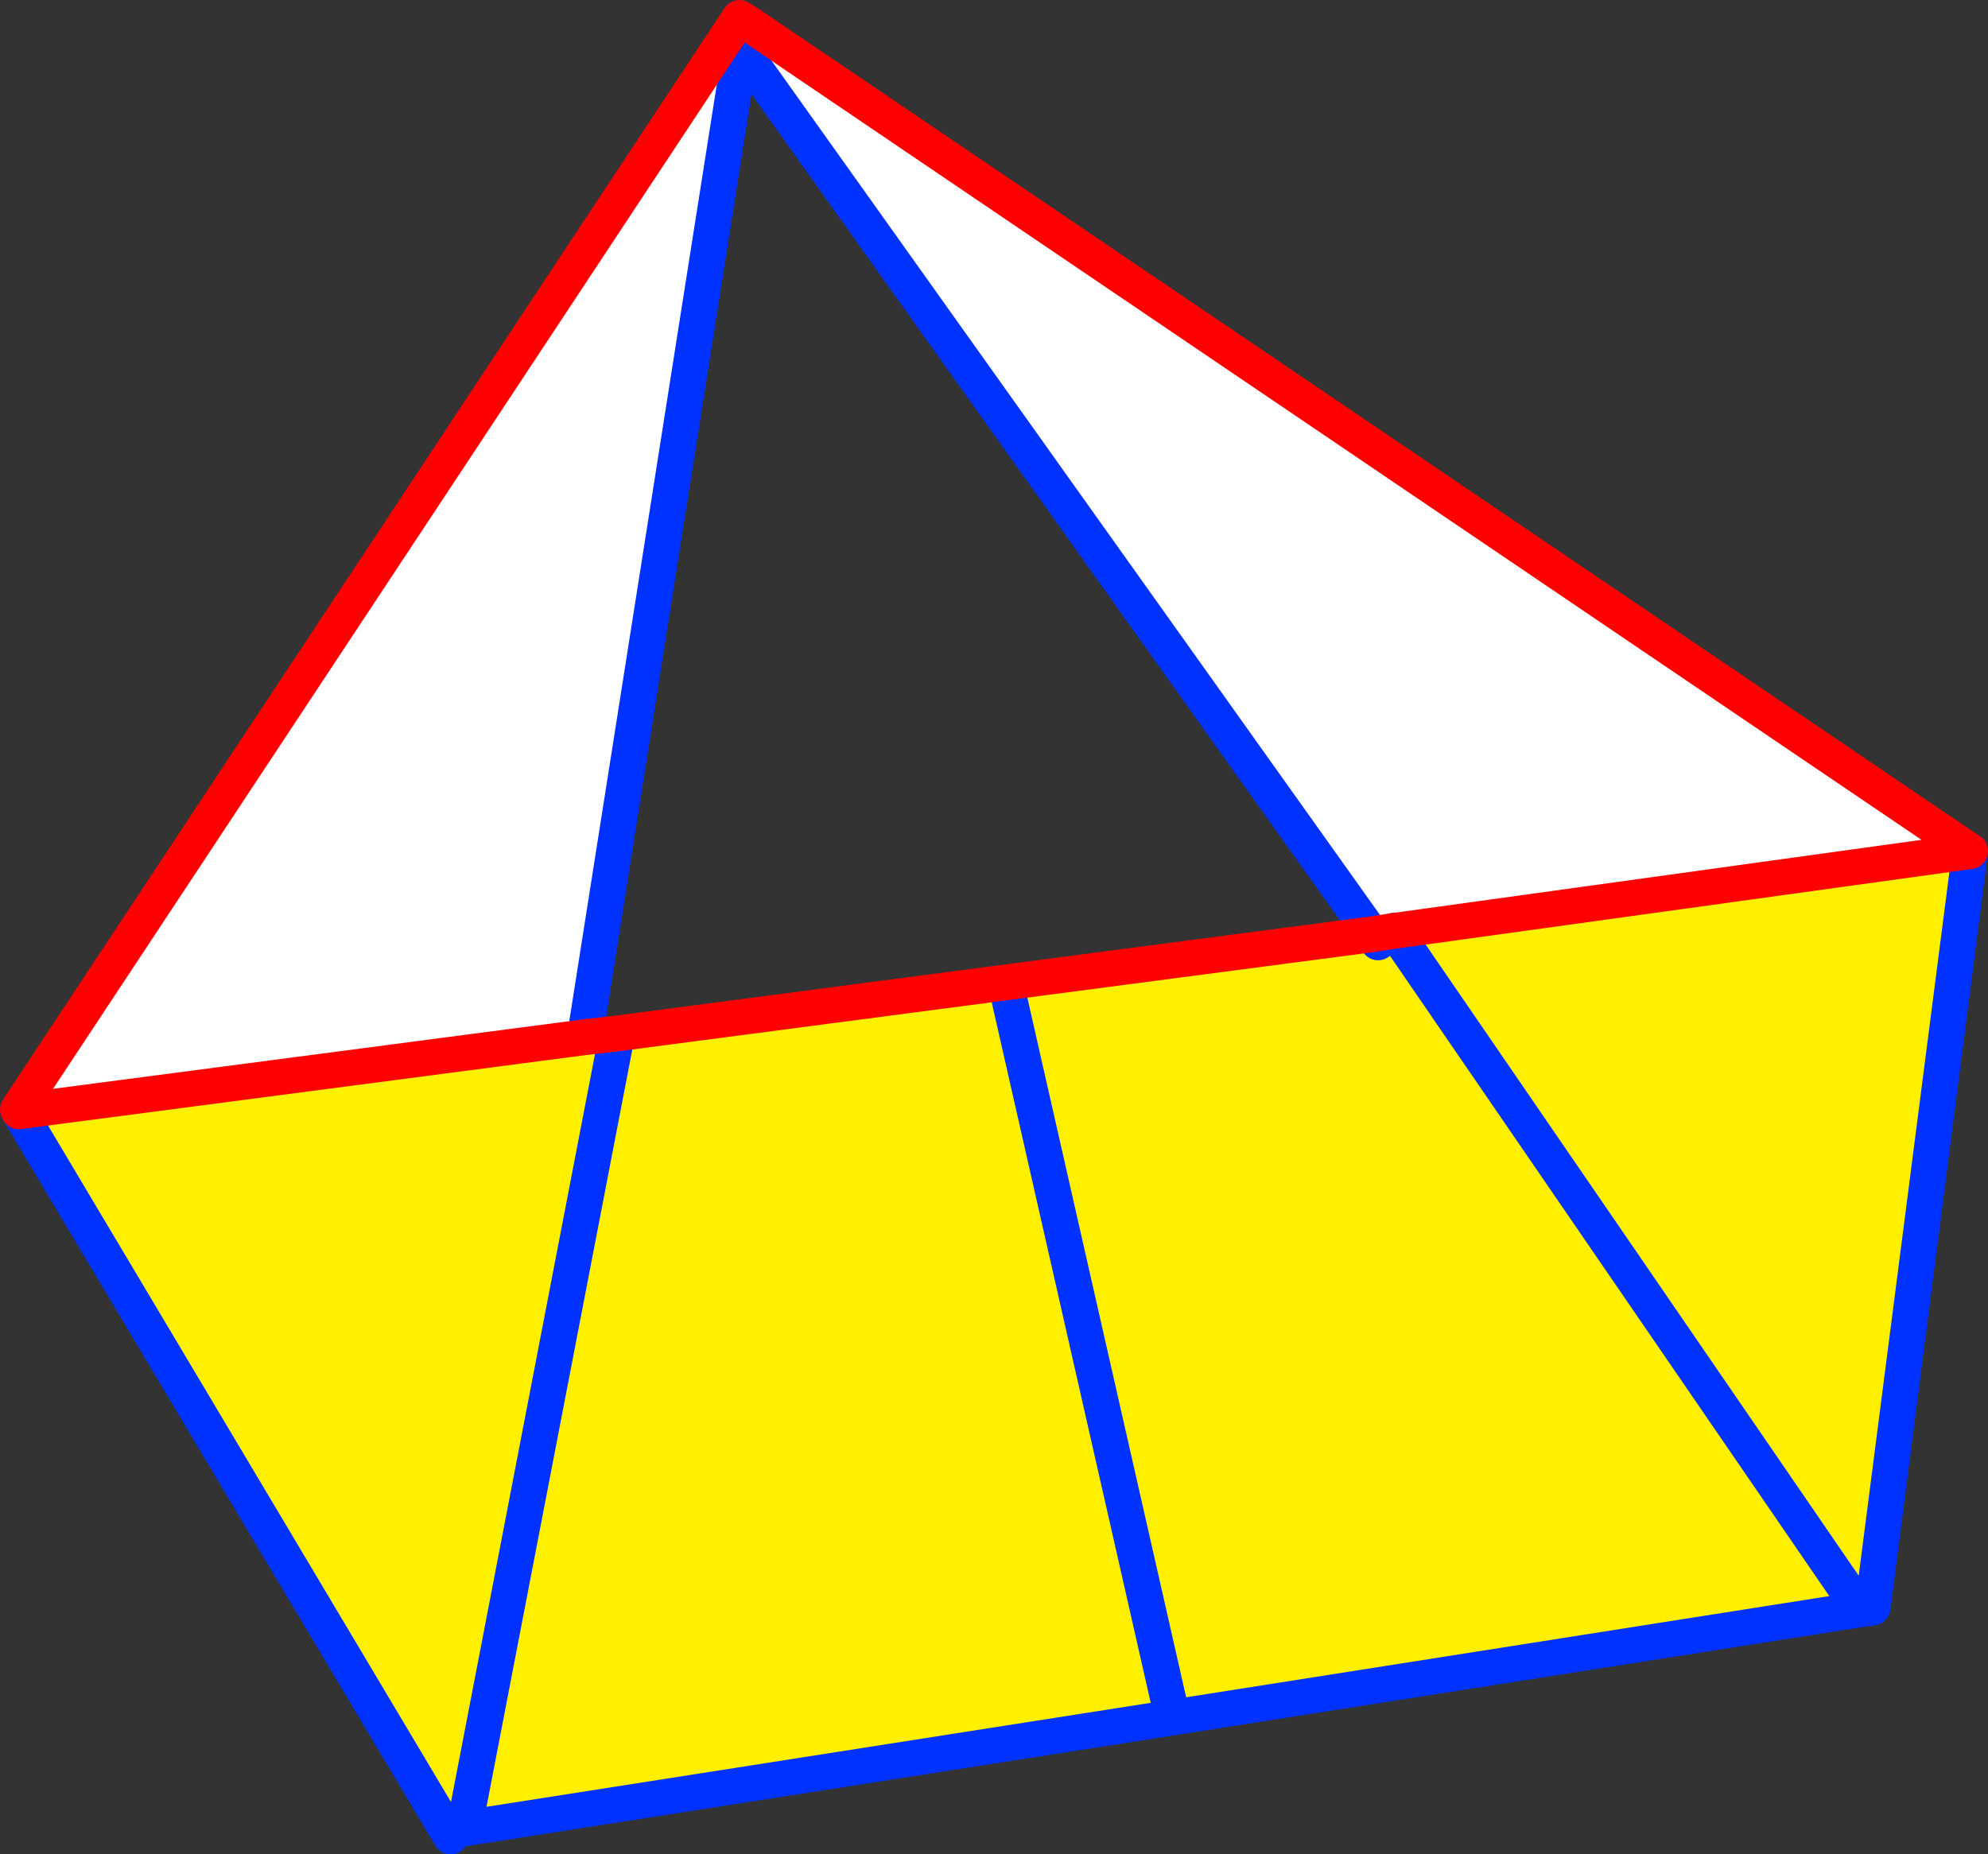 <?xml version="1.0" encoding="UTF-8" standalone="no"?>
<svg xmlns:xlink="http://www.w3.org/1999/xlink" height="103.7px" width="111.15px" xmlns="http://www.w3.org/2000/svg">
  <rect width="100%" height="100%" fill="#333333" stroke="none"/>
  <g transform="matrix(1.0, 0.0, 0.0, 1.0, -287.6, -151.15)">
    <path d="M329.15 152.95 L329.5 152.5 397.75 198.75 365.6 203.2 365.55 203.2 364.3 203.4 329.55 154.6 329.15 152.95 320.3 209.15 288.65 213.3 288.6 213.2 328.65 152.6 329.15 152.95" fill="#ffffff" fill-rule="evenodd" stroke="none"/>
    <path d="M288.65 213.3 L320.3 209.15 322.0 209.5 322.05 209.2 322.05 208.95 364.3 203.4 365.6 203.25 365.6 203.2 397.75 198.75 392.3 241.05 392.2 241.95 391.6 241.15 365.6 203.25 391.6 241.15 392.3 241.05 391.6 241.15 353.15 247.2 344.05 207.1 353.15 247.2 313.55 253.4 312.8 253.85 288.65 213.3 M364.65 203.85 L364.3 203.4 364.65 203.85 M313.55 253.4 L322.0 209.5 313.55 253.4" fill="#fff000" fill-rule="evenodd" stroke="none"/>
    <path d="M328.95 152.15 L329.15 152.95 329.55 154.6 364.3 203.4 364.65 203.85 M288.6 213.2 L288.65 213.3 312.8 253.85 M320.3 209.15 L329.15 152.95 M365.55 203.2 L365.6 203.25 391.6 241.15 392.3 241.05 397.75 198.75 M353.15 247.2 L344.05 207.1 M353.15 247.2 L391.6 241.15 M322.05 209.2 L322.0 209.5 313.55 253.4 353.15 247.2" fill="none" stroke="#0032ff" stroke-linecap="round" stroke-linejoin="round" stroke-width="2.0"/>
    <path d="M329.5 152.5 L328.95 152.15 328.65 152.6 288.6 213.2 M288.65 213.3 L320.3 209.15 322.05 208.95 364.3 203.4 365.55 203.2 365.6 203.2 397.75 198.75 329.5 152.5" fill="none" stroke="#ff0000" stroke-linecap="round" stroke-linejoin="round" stroke-width="2.0"/>
  </g>
</svg>
